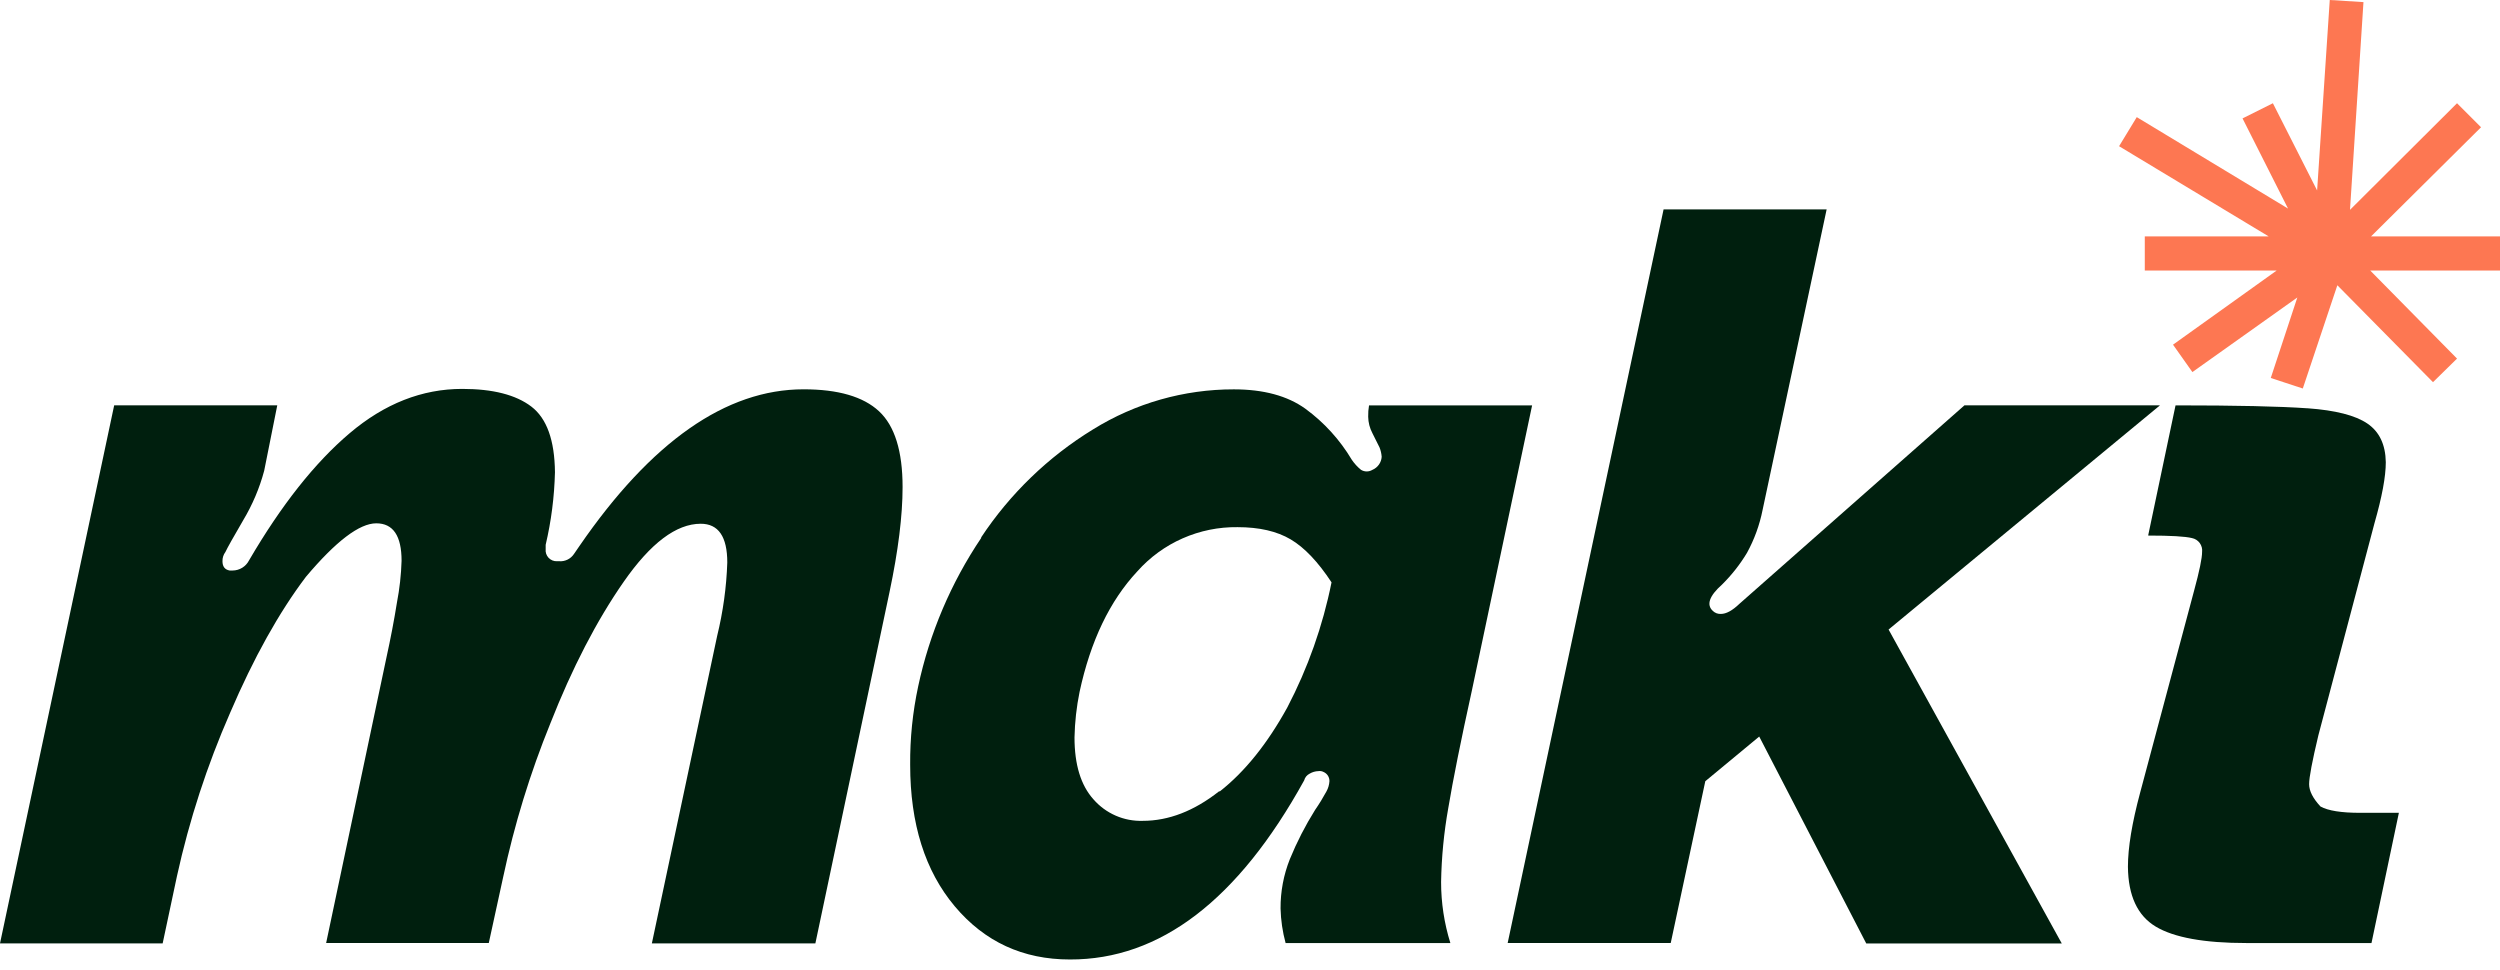 <svg width="116" height="45" viewBox="0 0 116 45" fill="none" xmlns="http://www.w3.org/2000/svg">
<path d="M12.865 18.807L12.259 21.838C12.043 22.649 11.713 23.425 11.281 24.145C10.825 24.927 10.551 25.416 10.46 25.611C10.367 25.735 10.319 25.887 10.323 26.041C10.323 26.289 10.434 26.433 10.656 26.472H10.793C10.95 26.471 11.105 26.427 11.24 26.344C11.374 26.261 11.483 26.143 11.555 26.002C13.054 23.435 14.612 21.466 16.228 20.098C17.844 18.729 19.584 18.045 21.448 18.045C22.869 18.045 23.938 18.319 24.655 18.866C25.372 19.413 25.736 20.43 25.75 21.916C25.722 23.049 25.578 24.176 25.319 25.279V25.475C25.311 25.548 25.318 25.622 25.341 25.692C25.364 25.762 25.402 25.826 25.452 25.88C25.502 25.934 25.564 25.976 25.632 26.004C25.7 26.032 25.774 26.045 25.847 26.041H25.945C26.078 26.051 26.212 26.025 26.332 25.967C26.452 25.909 26.554 25.82 26.629 25.709L26.884 25.338C30.22 20.489 33.688 18.064 37.285 18.064C38.888 18.064 40.055 18.403 40.785 19.081C41.515 19.759 41.88 20.932 41.88 22.601C41.88 23.93 41.678 25.553 41.274 27.469L37.833 43.775H30.246L33.277 29.502C33.55 28.387 33.708 27.247 33.746 26.1C33.746 24.901 33.336 24.302 32.514 24.302C31.38 24.302 30.188 25.201 28.936 27C27.685 28.798 26.551 30.988 25.535 33.569C24.596 35.879 23.864 38.267 23.345 40.705L22.68 43.755H15.133L17.929 30.519C18.124 29.633 18.287 28.779 18.418 27.958C18.541 27.319 18.613 26.672 18.633 26.022C18.633 24.862 18.242 24.282 17.46 24.282C16.678 24.282 15.589 25.11 14.194 26.765C12.943 28.42 11.77 30.525 10.675 33.08C9.608 35.516 8.783 38.05 8.212 40.647L7.547 43.775H0L5.298 18.807H12.865Z" fill="#001F0E"/>
<path d="M45.516 24.949C46.861 22.913 48.636 21.198 50.717 19.924C52.678 18.707 54.94 18.064 57.247 18.066C58.629 18.066 59.737 18.366 60.571 18.966C61.44 19.602 62.171 20.407 62.722 21.331C62.841 21.508 62.986 21.666 63.152 21.801C63.231 21.849 63.323 21.875 63.416 21.875C63.509 21.875 63.6 21.849 63.68 21.801C63.801 21.75 63.905 21.666 63.981 21.559C64.058 21.452 64.102 21.326 64.11 21.195C64.099 21.047 64.066 20.902 64.012 20.765L63.68 20.1C63.555 19.865 63.488 19.603 63.484 19.337C63.48 19.16 63.493 18.984 63.523 18.809H71.09L68.294 32.046C67.786 34.353 67.421 36.171 67.199 37.501C66.998 38.631 66.886 39.775 66.867 40.922C66.866 41.884 67.011 42.839 67.297 43.757H59.652C59.51 43.234 59.431 42.696 59.418 42.154C59.413 41.371 59.559 40.594 59.848 39.867C60.173 39.072 60.566 38.307 61.021 37.579C61.213 37.302 61.389 37.015 61.549 36.719C61.629 36.574 61.675 36.414 61.686 36.249C61.689 36.158 61.664 36.069 61.616 35.992C61.567 35.915 61.496 35.855 61.412 35.819C61.34 35.781 61.258 35.767 61.177 35.78C61.033 35.783 60.891 35.824 60.767 35.898C60.705 35.929 60.65 35.973 60.606 36.026C60.562 36.081 60.53 36.143 60.513 36.21C57.449 41.763 53.826 44.533 49.642 44.52C47.465 44.52 45.686 43.699 44.304 42.056C42.922 40.414 42.232 38.224 42.232 35.487C42.222 34.265 42.347 33.045 42.603 31.85C43.13 29.383 44.126 27.04 45.536 24.949H45.516ZM56.602 36.719C57.762 35.806 58.805 34.509 59.73 32.828C60.686 30.999 61.377 29.044 61.783 27.021C61.158 26.07 60.526 25.405 59.887 25.027C59.248 24.649 58.427 24.46 57.423 24.46C56.546 24.448 55.676 24.626 54.873 24.98C54.07 25.334 53.353 25.857 52.77 26.513C51.493 27.881 50.6 29.745 50.092 32.105C49.95 32.8 49.872 33.507 49.857 34.216C49.857 35.48 50.15 36.438 50.737 37.09C51.02 37.415 51.373 37.674 51.768 37.846C52.164 38.019 52.593 38.101 53.024 38.087C54.223 38.087 55.403 37.631 56.563 36.719" fill="#001F0E"/>
<path d="M87.63 29.21L95.666 43.776H86.594L81.628 34.176L79.126 36.248L77.522 43.756H69.956L77.19 9.717H84.756L81.785 23.657C81.646 24.355 81.403 25.027 81.061 25.651C80.739 26.186 80.352 26.679 79.908 27.118C79.308 27.652 79.165 28.063 79.478 28.349C79.527 28.396 79.585 28.432 79.649 28.456C79.713 28.479 79.781 28.49 79.849 28.486C80.097 28.486 80.383 28.33 80.709 28.017L91.15 18.808H100.222L87.63 29.21Z" fill="#001F0E"/>
<path d="M107.084 18.945C108.362 19.037 109.281 19.271 109.841 19.649C110.402 20.027 110.688 20.627 110.701 21.448C110.701 22.113 110.525 23.058 110.174 24.283L107.573 34.117C107.286 35.317 107.143 36.073 107.143 36.386C107.143 36.698 107.319 37.044 107.671 37.422C108.023 37.617 108.635 37.715 109.509 37.715H111.308L110.037 43.757H104.23C102.275 43.757 100.873 43.502 100.026 42.994C99.179 42.486 98.749 41.56 98.736 40.218C98.736 39.331 98.925 38.184 99.303 36.777L101.805 27.411C102.053 26.499 102.177 25.899 102.177 25.613C102.195 25.466 102.156 25.318 102.069 25.198C101.982 25.078 101.853 24.996 101.708 24.967C101.395 24.889 100.717 24.85 99.674 24.85L100.945 18.809C103.748 18.809 105.787 18.854 107.065 18.945" fill="#001F0E"/>
<path d="M108.101 0L107.514 8.837L105.462 4.79L104.054 5.494L106.165 9.678L99.146 5.435L98.325 6.784L105.266 10.969H99.518V12.552H105.638L100.828 15.993L101.727 17.264L106.596 13.803L105.364 17.538L106.85 18.027L108.453 13.236L112.891 17.733L114.006 16.639L109.978 12.552H110.936H116V10.969H110.017L115.12 5.905L114.006 4.79L109.04 9.737L109.665 0.098L108.101 0Z" fill="#FD7752"/>
</svg>
